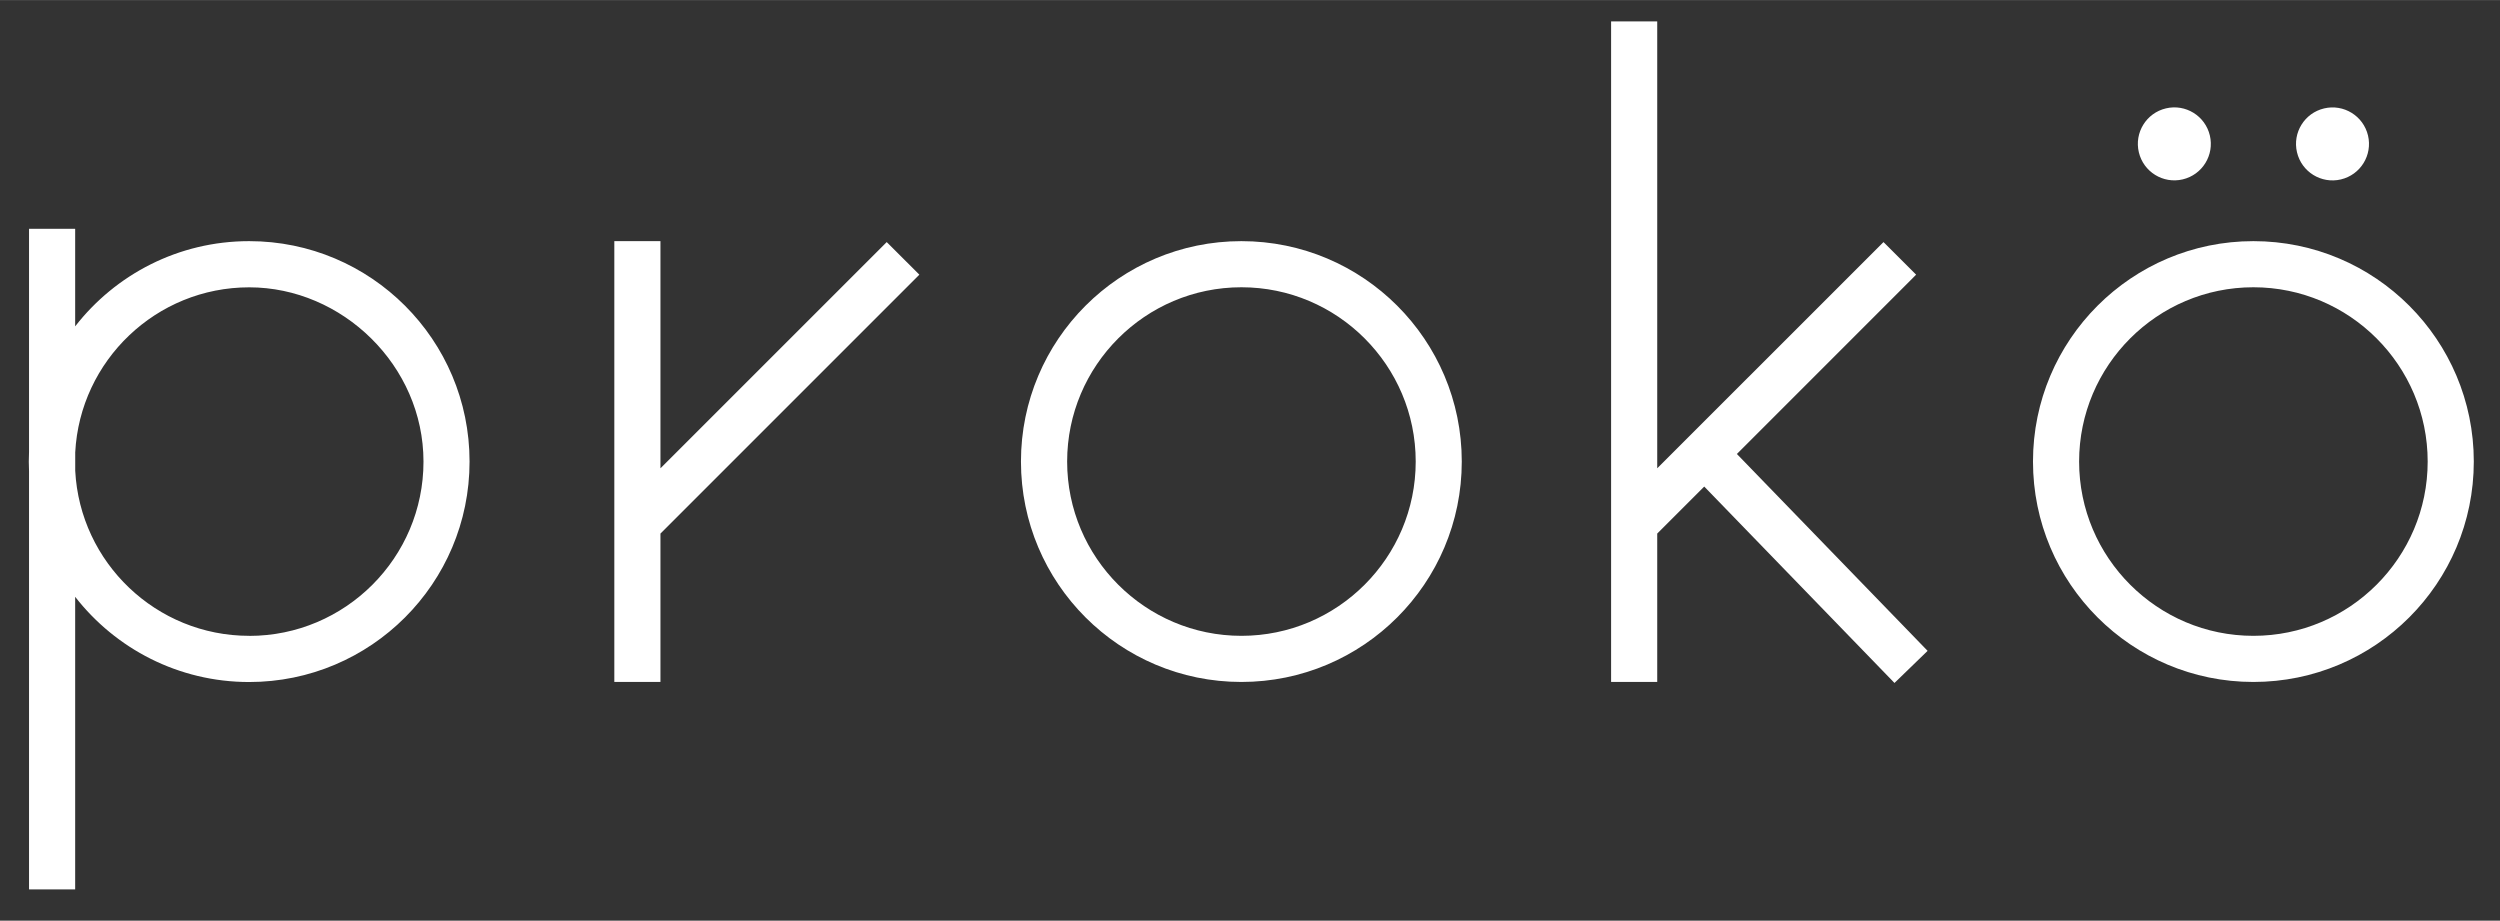 <svg xmlns="http://www.w3.org/2000/svg" id="Capa_2" width="149.13mm" height="54.92mm" viewBox="0 0 422.74 155.67"><rect x="0" y="0" width="422.74" height="155.67" fill="#333333" stroke="none"/><path d="M79.4,78.04c0-20.58-16.69-37.27-37.27-37.27-11.97,0-22.61,5.65-29.42,14.41v-16.5h-7.8v37.72c-.02.55-.04,1.09-.04,1.65s.02,1.1.04,1.65v70.69h7.8v-49.48c6.82,8.76,17.46,14.41,29.42,14.41,20.58,0,37.27-16.69,37.27-37.27ZM42.14,107.51c-15.73,0-28.61-12.38-29.42-27.91v-3.11c.81-15.53,13.7-27.91,29.42-27.91s29.47,13.22,29.47,29.47-13.22,29.47-29.47,29.47Z" style="fill: #fff;"></path><path d="M247.18,78.04c0-20.58-16.69-37.27-37.27-37.27s-37.27,16.69-37.27,37.27,16.69,37.27,37.27,37.27,37.27-16.69,37.27-37.27ZM209.92,107.51c-16.25,0-29.47-13.22-29.47-29.47s13.22-29.47,29.47-29.47,29.47,13.22,29.47,29.47-13.22,29.47-29.47,29.47Z" style="fill: #fff;"></path><path d="M418.31,78.04c0-20.58-16.69-37.27-37.27-37.27s-37.27,16.69-37.27,37.27,16.69,37.27,37.27,37.27,37.27-16.69,37.27-37.27ZM381.04,107.51c-16.25,0-29.47-13.22-29.47-29.47s13.22-29.47,29.47-29.47,29.47,13.22,29.47,29.47-13.22,29.47-29.47,29.47Z" style="fill: #fff;"></path><circle cx="367.67" cy="24.31" r="6.17" transform="translate(4.25 85.12) rotate(-13.28)" style="fill: #fff;"></circle><circle cx="394.41" cy="24.31" r="6.17" transform="translate(4.97 91.27) rotate(-13.28)" style="fill: #fff;"></circle><polygon points="325.95 110.05 293.7 76.76 324.01 46.44 318.49 40.93 280.23 79.18 280.23 3.61 272.43 3.61 272.43 115.31 280.23 115.31 280.23 90.22 288.18 82.27 320.35 115.48 325.95 110.05" style="fill: #fff;"></polygon><polygon points="111.68 115.31 111.68 90.22 155.46 46.44 149.94 40.93 111.68 79.18 111.68 40.77 103.88 40.77 103.88 115.31 111.68 115.31" style="fill: #fff;"></polygon></svg>